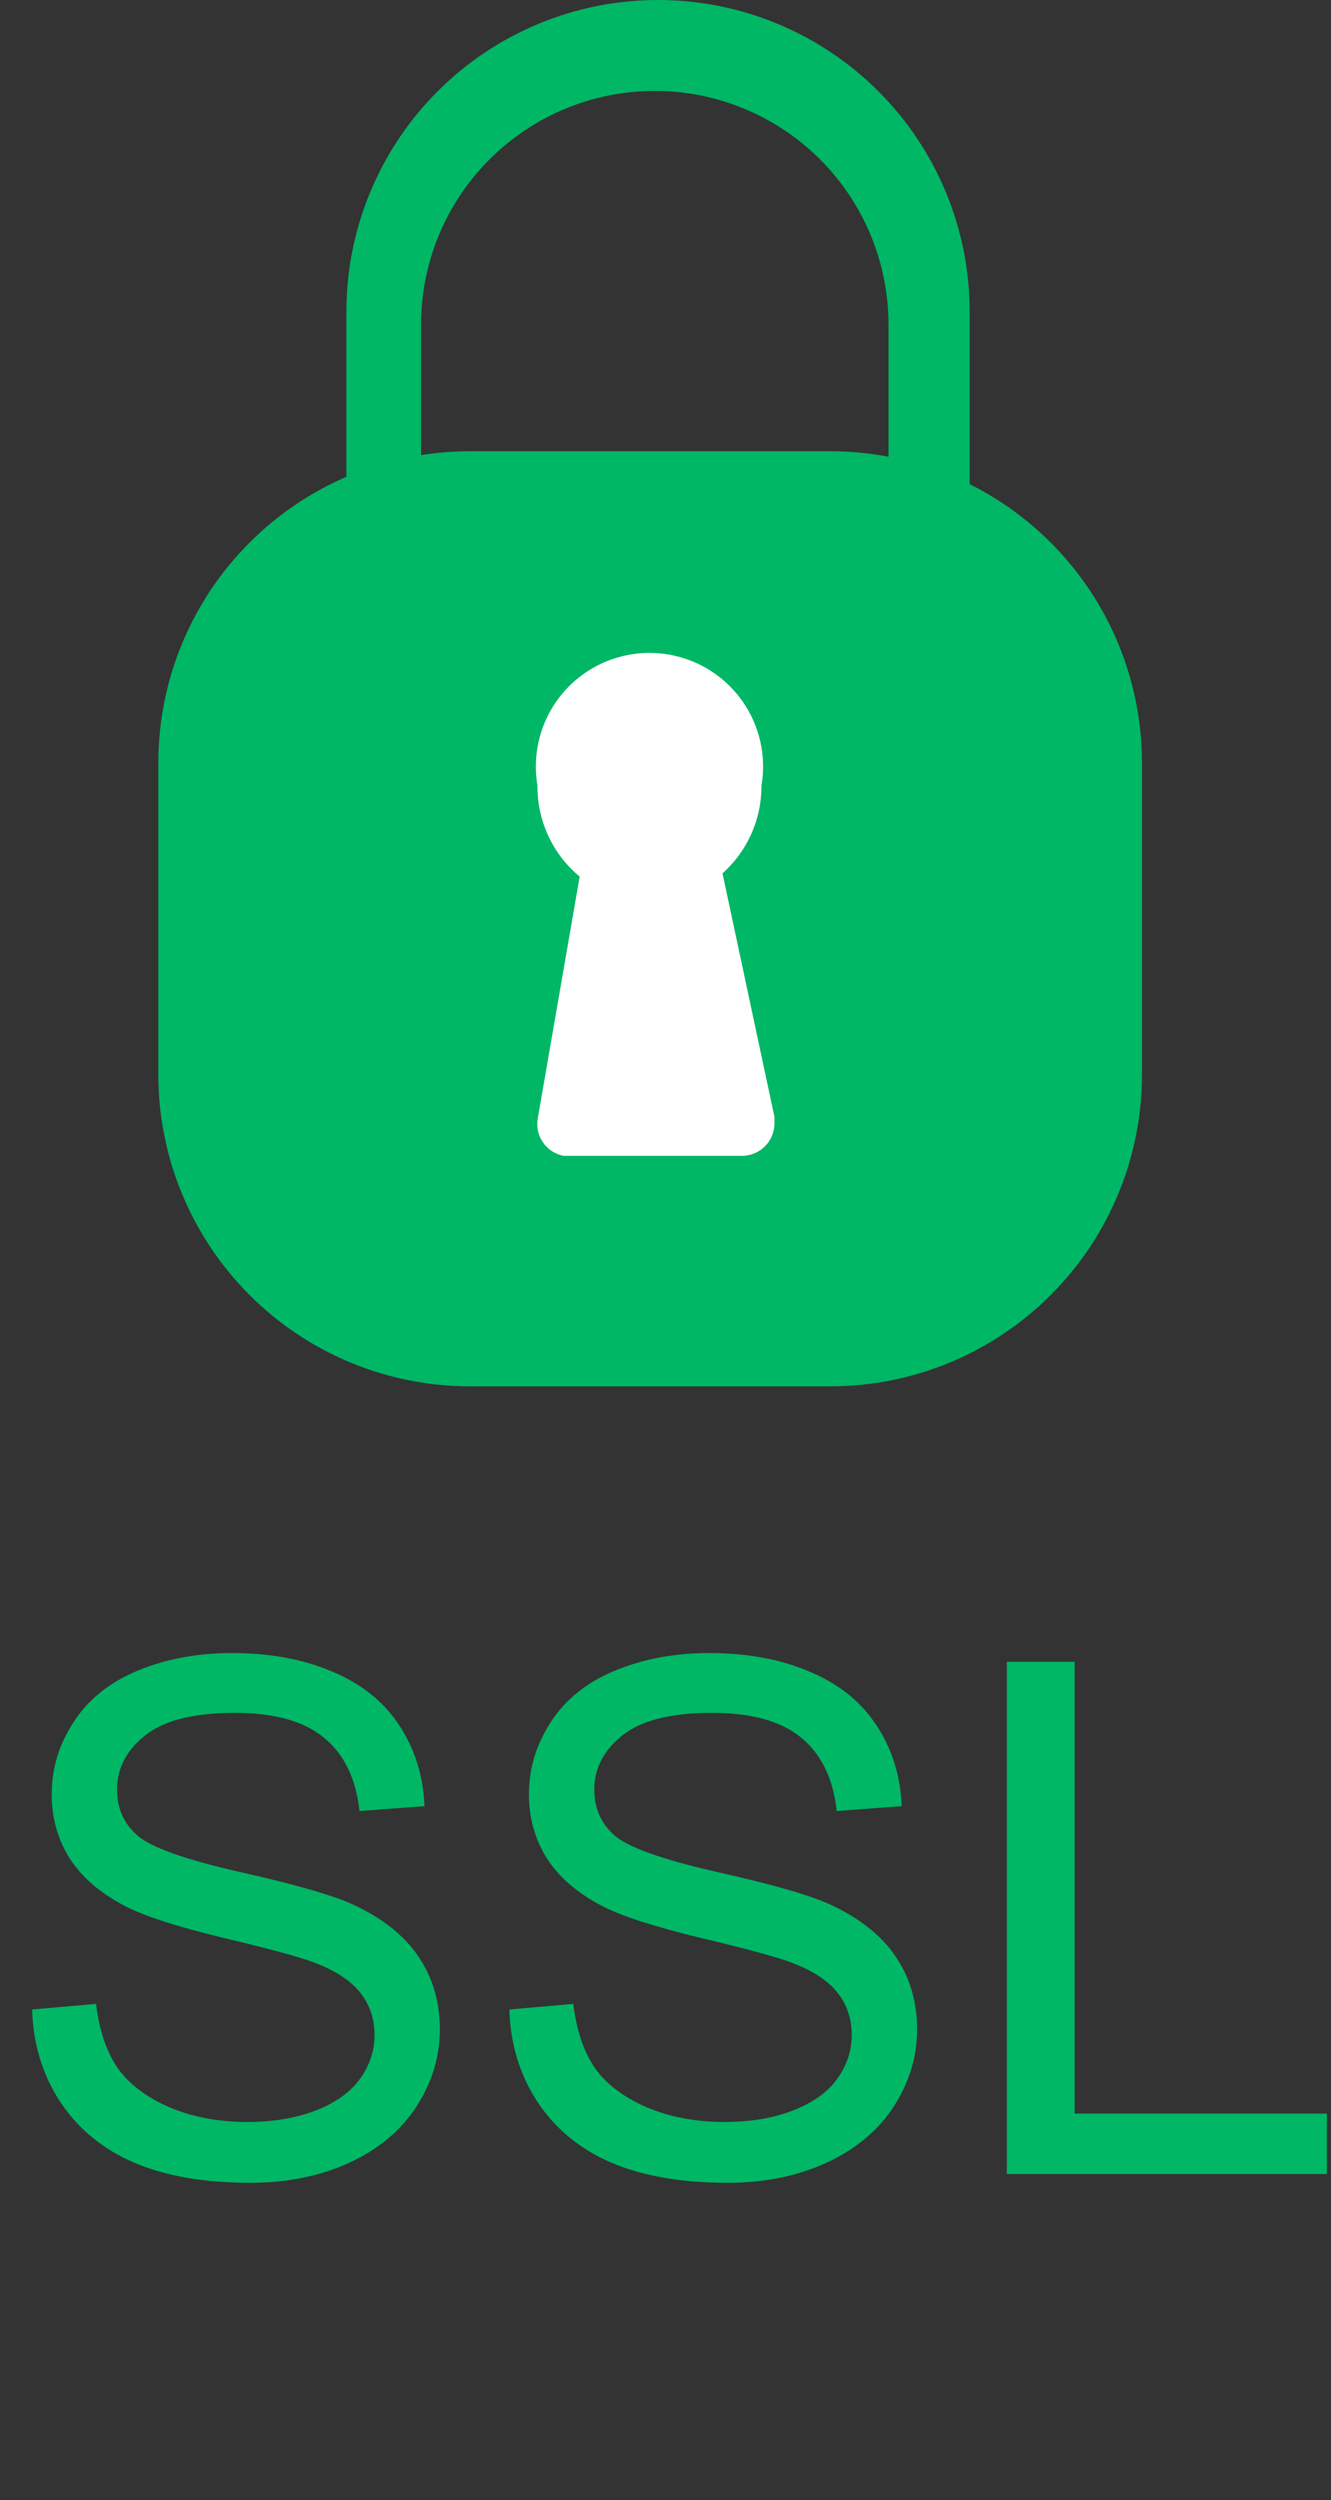 <svg width="41" height="77" viewBox="0 0 41 77" fill="none" xmlns="http://www.w3.org/2000/svg" aria-hidden="true"><rect x="0" y="0" width="41" height="77" fill="#333333" stroke="none"/><g clip-path="url(#ssl_svg__a)"><path d="M.99 61.89L2.959 61.718C3.053 62.507 3.268 63.157 3.605 63.666 3.95 64.168 4.48 64.577 5.198 64.893 5.915 65.201 6.722 65.355 7.619 65.355 8.416 65.355 9.119 65.237 9.729 65 10.338 64.763 10.79 64.441 11.085 64.032 11.386 63.616 11.537 63.164 11.537 62.676 11.537 62.181 11.393 61.75 11.106 61.384 10.819 61.011 10.346 60.699 9.686 60.448 9.262 60.283 8.326 60.028 6.877 59.684 5.428 59.333 4.412 59.002 3.831 58.694 3.078 58.299 2.515 57.812 2.142 57.23 1.776 56.642 1.593 55.986 1.593 55.261 1.593 54.465 1.819 53.722 2.271 53.033 2.723 52.337 3.383 51.81 4.251 51.451 5.119 51.093 6.084 50.913 7.146 50.913 8.315 50.913 9.345 51.103 10.234 51.484 11.131 51.857 11.82 52.409 12.301 53.141 12.781 53.873 13.04 54.701 13.075 55.627L11.074 55.778C10.966 54.78 10.6 54.027 9.976 53.517 9.359 53.008 8.444 52.754 7.232 52.754 5.969 52.754 5.047 52.987 4.466 53.453 3.892 53.912 3.605 54.468 3.605 55.121 3.605 55.688 3.81 56.154 4.219 56.52 4.62 56.886 5.668 57.263 7.361 57.65 9.061 58.03 10.227 58.364 10.859 58.651 11.777 59.074 12.455 59.612 12.893 60.265 13.33 60.911 13.549 61.657 13.549 62.504 13.549 63.343 13.309 64.136 12.828 64.882 12.347 65.621 11.655 66.198 10.751 66.615 9.854 67.023 8.843 67.228 7.716 67.228 6.288 67.228 5.09 67.02 4.122 66.604 3.16 66.188 2.403 65.564 1.851 64.731 1.306 63.892 1.019 62.945.99 61.89zM15.691 61.89L17.66 61.718C17.753 62.507 17.968 63.157 18.306 63.666 18.65 64.168 19.181 64.577 19.898 64.893 20.616 65.201 21.423 65.355 22.32 65.355 23.116 65.355 23.819 65.237 24.429 65 25.039 64.763 25.491 64.441 25.785 64.032 26.086 63.616 26.237 63.164 26.237 62.676 26.237 62.181 26.094 61.75 25.807 61.384 25.52 61.011 25.046 60.699 24.386 60.448 23.963 60.283 23.026 60.028 21.577 59.684 20.128 59.333 19.113 59.002 18.532 58.694 17.778 58.299 17.215 57.812 16.842 57.23 16.476 56.642 16.293 55.986 16.293 55.261 16.293 54.465 16.519 53.722 16.971 53.033 17.423 52.337 18.083 51.81 18.951 51.451 19.82 51.093 20.785 50.913 21.846 50.913 23.016 50.913 24.045 51.103 24.935 51.484 25.832 51.857 26.52 52.409 27.001 53.141 27.482 53.873 27.74 54.701 27.776 55.627L25.774 55.778C25.667 54.78 25.301 54.027 24.677 53.517 24.06 53.008 23.145 52.754 21.932 52.754 20.67 52.754 19.748 52.987 19.167 53.453 18.593 53.912 18.306 54.468 18.306 55.121 18.306 55.688 18.51 56.154 18.919 56.52 19.321 56.886 20.368 57.263 22.061 57.65 23.762 58.03 24.928 58.364 25.559 58.651 26.477 59.074 27.155 59.612 27.593 60.265 28.031 60.911 28.25 61.657 28.25 62.504 28.25 63.343 28.009 64.136 27.529 64.882 27.048 65.621 26.355 66.198 25.451 66.615 24.555 67.023 23.543 67.228 22.417 67.228 20.989 67.228 19.791 67.02 18.822 66.604 17.861 66.188 17.104 65.564 16.552 64.731 16.006 63.892 15.719 62.945 15.691 61.89zM31.015 66.959V51.182H33.103V65.097H40.873V66.959H31.015z" fill="#00B766"/><path fill-rule="evenodd" clip-rule="evenodd" d="M20.27 0C22.816 0 25.258 1.011 27.058 2.812C28.858 4.612 29.87 7.054 29.87 9.6V18.1C29.87 20.646 28.858 23.088 27.058 24.888C25.258 26.689 22.816 27.7 20.27 27.7C17.724 27.7 15.282 26.689 13.482 24.888C11.681 23.088 10.67 20.646 10.67 18.1V9.6C10.67 7.054 11.681 4.612 13.482 2.812C15.282 1.011 17.724 0 20.27 0V0ZM20.17 2.8C18.26 2.8 16.429 3.559 15.079 4.909C13.729 6.259 12.97 8.09 12.97 10V18C12.97 18.945 13.156 19.882 13.518 20.755C13.88 21.629 14.41 22.423 15.079 23.091C15.747 23.76 16.541 24.29 17.415 24.652C18.288 25.014 19.224 25.2 20.17 25.2C21.115 25.2 22.052 25.014 22.925 24.652C23.799 24.29 24.593 23.76 25.261 23.091C25.93 22.423 26.46 21.629 26.822 20.755C27.184 19.882 27.37 18.945 27.37 18V10C27.37 8.09 26.611 6.259 25.261 4.909C23.911 3.559 22.079 2.8 20.17 2.8" fill="#00B766"/><path fill-rule="evenodd" clip-rule="evenodd" d="M14.477 13.898H25.577C26.838 13.898 28.086 14.147 29.251 14.629C30.415 15.112 31.474 15.819 32.365 16.71C33.257 17.602 33.964 18.66 34.446 19.825C34.929 20.989 35.177 22.238 35.177 23.498V33.098C35.177 34.359 34.929 35.608 34.446 36.772C33.964 37.937 33.257 38.995 32.365 39.887C31.474 40.778 30.415 41.485 29.251 41.968C28.086 42.45 26.838 42.698 25.577 42.698H14.477C13.216 42.698 11.968 42.45 10.803 41.968C9.638 41.485 8.58 40.778 7.689 39.887C6.797 38.995 6.09 37.937 5.608 36.772C5.125 35.608 4.877 34.359 4.877 33.098V23.498C4.877 20.952 5.888 18.511 7.689 16.71C9.489 14.91 11.931 13.898 14.477 13.898" fill="#00B766"/><path fill-rule="evenodd" clip-rule="evenodd" d="M17.856 26.999C17.445 26.658 17.115 26.23 16.89 25.745C16.666 25.261 16.551 24.733 16.556 24.199C16.47 23.697 16.495 23.182 16.629 22.69C16.763 22.198 17.002 21.742 17.331 21.352C17.659 20.963 18.069 20.65 18.531 20.435C18.993 20.221 19.496 20.109 20.006 20.109C20.515 20.109 21.019 20.221 21.481 20.435C21.943 20.65 22.352 20.963 22.681 21.352C23.01 21.742 23.249 22.198 23.383 22.69C23.517 23.182 23.542 23.697 23.456 24.199C23.458 24.708 23.352 25.212 23.146 25.678C22.939 26.143 22.636 26.559 22.256 26.899L23.856 34.399V34.599C23.856 34.864 23.75 35.118 23.563 35.306C23.375 35.493 23.121 35.599 22.856 35.599H17.356C17.108 35.55 16.888 35.41 16.74 35.206C16.592 35.002 16.526 34.749 16.556 34.499L17.856 26.999Z" fill="#fff"/></g><defs><clipPath id="ssl_svg__a"><path fill="#fff" d="M0 0H40.9V76.17H0z"/></clipPath></defs></svg>